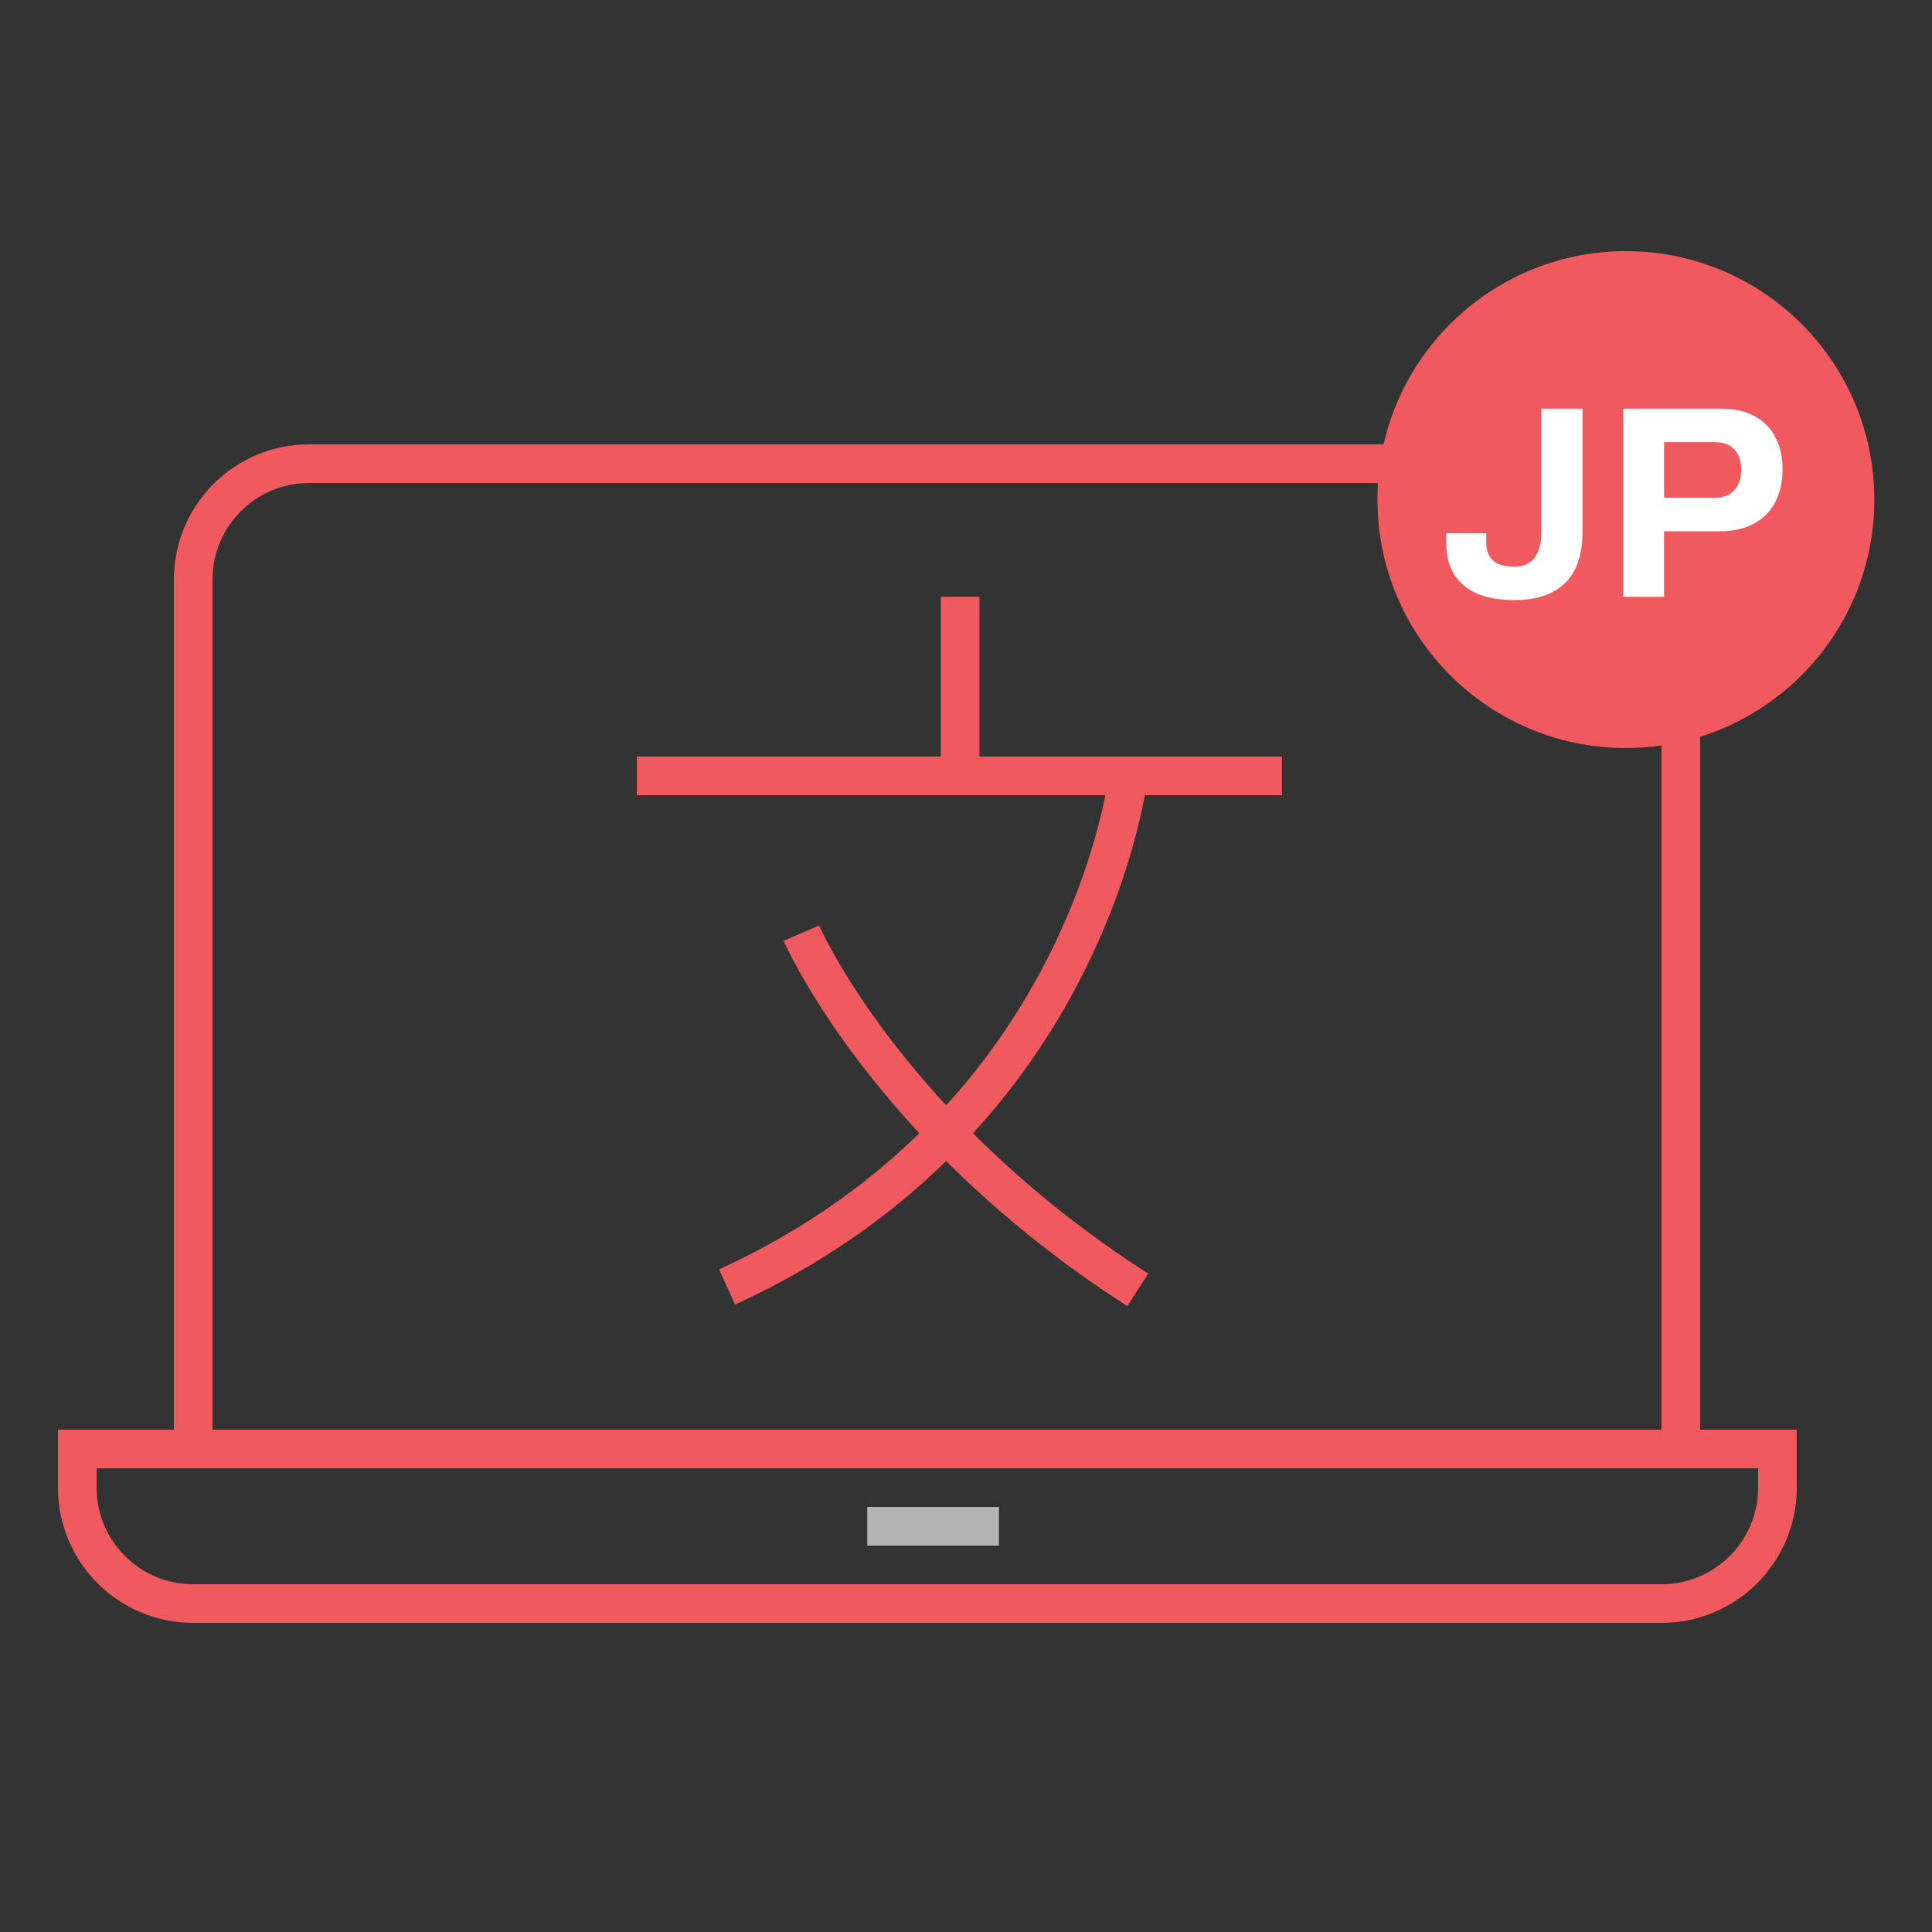<svg width="100" height="100" viewBox="0 0 100 100" fill="none" xmlns="http://www.w3.org/2000/svg">
<rect x="0" y="0" width="100" height="100" fill="#333333" stroke="none"/>
<path d="M4 77C4 80.314 6.686 83 10 83H86C89.314 83 92 80.314 92 77V75H4V77Z" stroke="#F0595D" stroke-width="2" stroke-miterlimit="10"/>
<path d="M44.889 79H51.703" stroke="#B4B4B4" stroke-width="2" stroke-miterlimit="10"/>
<path d="M32.963 40.158H66.352" stroke="#F0595D" stroke-width="2" stroke-miterlimit="10"/>
<path d="M49.695 30.889V40.159" stroke="#F0595D" stroke-width="2" stroke-miterlimit="10"/>
<path d="M58.435 39.934C58.435 39.934 56.55 57.947 37.633 66.615" stroke="#F0595D" stroke-width="2" stroke-miterlimit="10"/>
<path d="M41.48 48.299C41.48 48.299 45.852 58.398 58.891 66.764" stroke="#F0595D" stroke-width="2" stroke-miterlimit="10"/>
<path d="M10 30C10 26.686 12.686 24 16 24H81C84.314 24 87 26.686 87 30V75H10V30Z" stroke="#F0595D" stroke-width="2" stroke-miterlimit="10"/>
<path d="M84.156 38.718C91.258 38.718 97.015 32.961 97.015 25.859C97.015 18.757 91.258 13 84.156 13C77.054 13 71.297 18.757 71.297 25.859C71.297 32.961 77.054 38.718 84.156 38.718Z" fill="#F0595D"/>
<path d="M84.018 30.891V21.152H89.085C89.786 21.152 90.368 21.285 90.832 21.55C91.305 21.805 91.66 22.17 91.896 22.643C92.142 23.107 92.265 23.66 92.265 24.304C92.265 24.947 92.138 25.51 91.882 25.993C91.636 26.466 91.272 26.835 90.789 27.1C90.306 27.365 89.715 27.498 89.014 27.498H86.133V30.891H84.018ZM86.133 25.766H88.731C89.175 25.766 89.516 25.638 89.753 25.383C89.999 25.127 90.122 24.772 90.122 24.318C90.122 24.006 90.07 23.745 89.966 23.537C89.862 23.329 89.705 23.168 89.497 23.055C89.298 22.941 89.043 22.884 88.731 22.884H86.133V25.766Z" fill="white"/>
<path d="M78.388 31.061C77.641 31.061 77.002 30.952 76.472 30.735C75.951 30.507 75.549 30.171 75.265 29.727C74.991 29.282 74.853 28.719 74.853 28.037V27.597H76.926V28.037C76.926 28.473 77.044 28.799 77.281 29.017C77.527 29.225 77.891 29.329 78.374 29.329C78.838 29.329 79.188 29.178 79.425 28.875C79.661 28.562 79.779 28.118 79.779 27.54V21.152H81.909V27.54C81.909 28.326 81.772 28.984 81.497 29.514C81.223 30.034 80.82 30.422 80.29 30.678C79.77 30.933 79.136 31.061 78.388 31.061Z" fill="white"/>
</svg>
